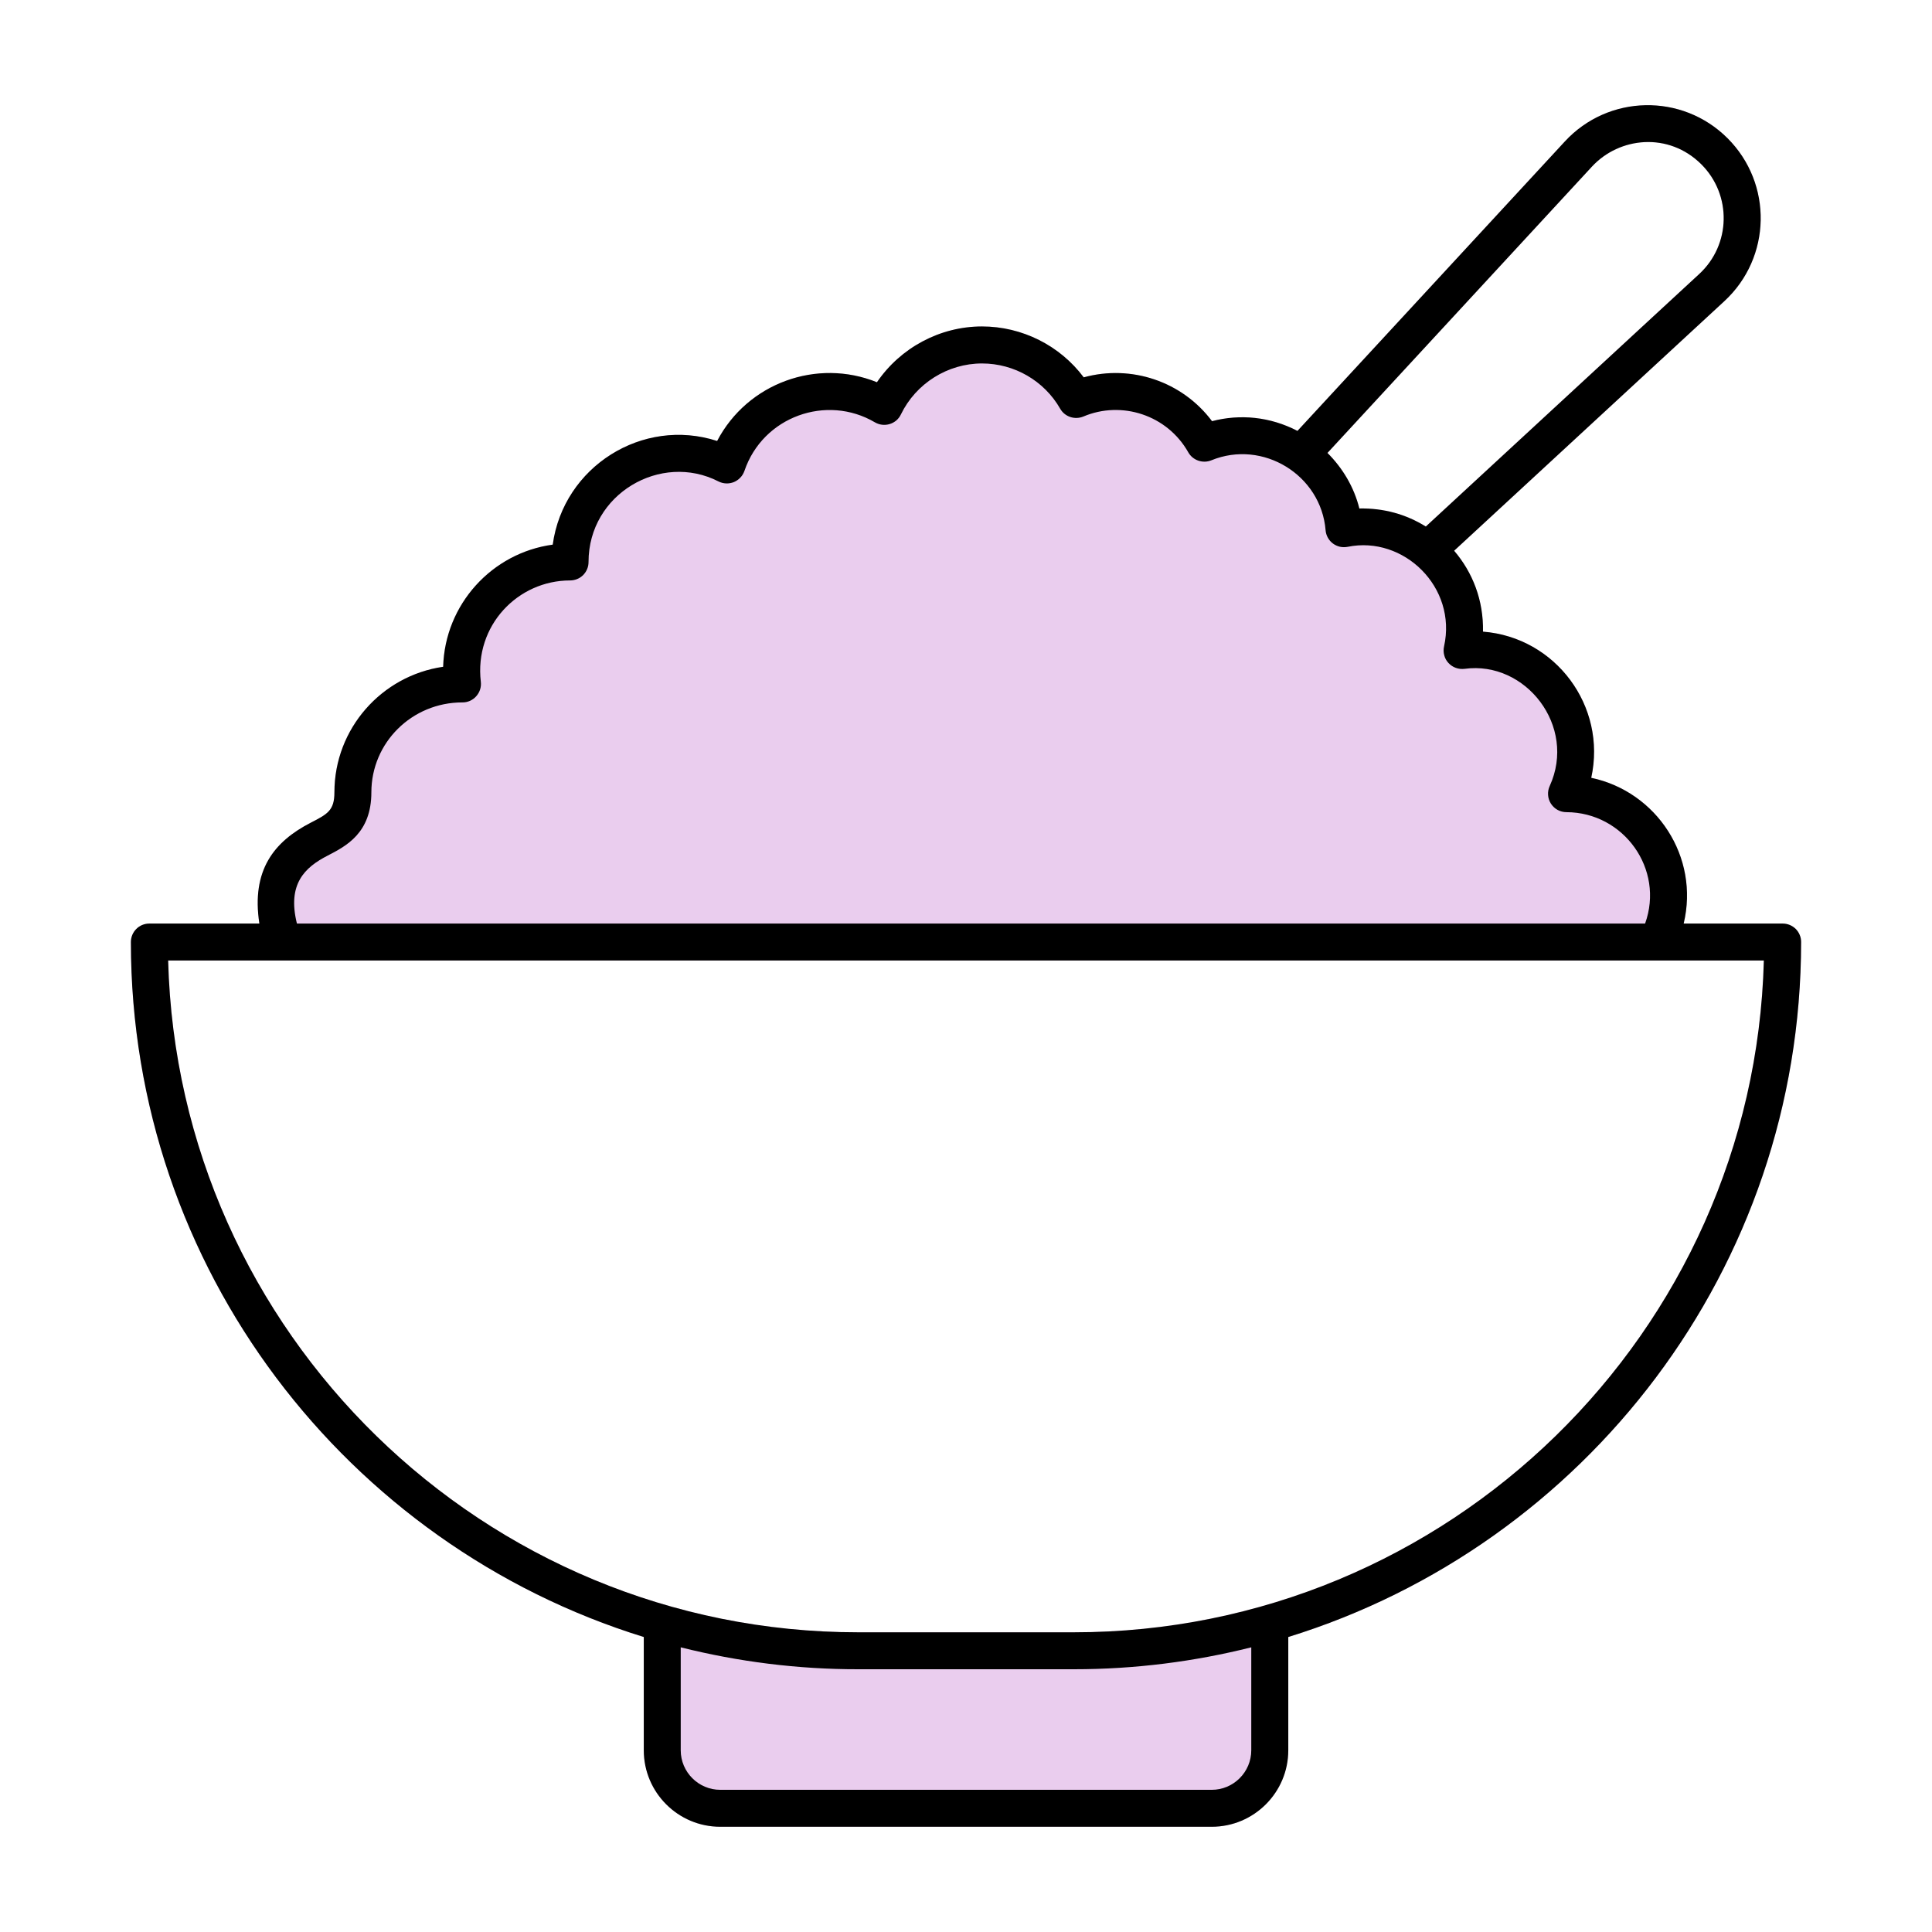 <svg width="32" height="32" viewBox="0 0 32 32" fill="none" xmlns="http://www.w3.org/2000/svg">
<path d="M12.545 10.44C11.645 10.44 10.912 11.172 10.912 12.072C10.912 12.242 11.049 12.379 11.218 12.379C11.388 12.379 11.525 12.242 11.525 12.072C11.525 11.51 11.983 11.052 12.545 11.052C12.715 11.052 12.852 10.915 12.852 10.746C12.852 10.577 12.715 10.44 12.545 10.44ZM16.736 8.261C16.566 8.261 16.429 8.398 16.429 8.568C16.429 8.737 16.566 8.874 16.736 8.874C17.298 8.874 17.756 9.332 17.756 9.894C17.756 10.064 17.893 10.201 18.062 10.201C18.232 10.201 18.369 10.064 18.369 9.894C18.369 8.994 17.636 8.261 16.736 8.261ZM21.367 12.119C20.467 12.119 19.734 12.852 19.734 13.752C19.734 13.922 19.871 14.059 20.041 14.059C20.21 14.059 20.347 13.922 20.347 13.752C20.347 13.19 20.805 12.732 21.367 12.732C21.537 12.732 21.674 12.595 21.674 12.425C21.674 12.256 21.537 12.119 21.367 12.119ZM15.195 13.064C15.166 13.093 15.144 13.126 15.128 13.164C15.113 13.201 15.105 13.241 15.105 13.281C15.105 13.321 15.113 13.361 15.128 13.398C15.144 13.435 15.166 13.469 15.195 13.497C15.223 13.526 15.257 13.548 15.294 13.564C15.331 13.579 15.371 13.587 15.411 13.587C15.451 13.587 15.491 13.579 15.528 13.564C15.566 13.548 15.599 13.526 15.628 13.497C16.026 13.1 16.674 13.1 17.071 13.497C17.129 13.555 17.207 13.587 17.288 13.587C17.369 13.587 17.447 13.555 17.504 13.497C17.562 13.44 17.594 13.362 17.594 13.281C17.594 13.2 17.562 13.122 17.504 13.064C16.867 12.428 15.832 12.428 15.195 13.064Z" fill="black"></path>
<path d="M2.168 15.603C2.168 21.009 5.749 25.595 10.663 27.114V28.99C10.663 29.689 11.231 30.257 11.93 30.257H20.07C20.769 30.257 21.338 29.689 21.338 28.99V27.114C26.252 25.595 29.832 21.009 29.832 15.603C29.832 15.563 29.825 15.523 29.809 15.486C29.794 15.448 29.771 15.415 29.743 15.386C29.714 15.358 29.68 15.335 29.643 15.32C29.606 15.305 29.566 15.297 29.526 15.297H27.887C28.152 14.194 27.44 13.112 26.356 12.883C26.617 11.694 25.763 10.555 24.563 10.462C24.573 9.943 24.393 9.482 24.085 9.122L28.561 4.988C29.342 4.266 29.366 3.042 28.614 2.29C27.862 1.538 26.637 1.564 25.918 2.344L21.49 7.137C21.037 6.902 20.542 6.854 20.075 6.976C19.582 6.317 18.736 6.034 17.95 6.25C17.557 5.725 16.932 5.407 16.265 5.407C15.567 5.407 14.913 5.761 14.525 6.331C13.531 5.929 12.381 6.344 11.878 7.304C10.643 6.904 9.332 7.729 9.155 9.021C8.151 9.157 7.369 10.008 7.34 11.044C6.323 11.191 5.539 12.067 5.539 13.123C5.539 13.425 5.424 13.484 5.146 13.627C4.54 13.939 4.16 14.412 4.296 15.297H2.474C2.434 15.297 2.394 15.305 2.357 15.32C2.32 15.335 2.286 15.358 2.258 15.386C2.229 15.415 2.207 15.448 2.191 15.486C2.176 15.523 2.168 15.563 2.168 15.603ZM26.367 2.76C26.821 2.268 27.638 2.181 28.181 2.723C28.686 3.229 28.671 4.052 28.145 4.538L23.616 8.721C23.285 8.516 22.918 8.415 22.515 8.422C22.427 8.067 22.238 7.753 21.987 7.502L26.367 2.76ZM29.215 15.909C29.053 22.073 23.989 27.036 17.787 27.036H14.213C8.012 27.036 2.947 22.073 2.785 15.909H29.215Z" fill="#EACDEE"></path>
<path d="M2.168 15.603C2.168 21.009 5.749 25.595 10.663 27.114V28.99C10.663 29.689 11.231 30.257 11.93 30.257H20.07C20.769 30.257 21.338 29.689 21.338 28.99V27.114C26.252 25.595 29.832 21.009 29.832 15.603C29.832 15.563 29.825 15.523 29.809 15.486C29.794 15.448 29.771 15.415 29.743 15.386C29.714 15.358 29.68 15.335 29.643 15.32C29.606 15.305 29.566 15.297 29.526 15.297H27.887C28.152 14.194 27.44 13.112 26.356 12.883C26.617 11.694 25.763 10.555 24.563 10.462C24.573 9.943 24.393 9.482 24.085 9.122L28.561 4.988C29.342 4.266 29.366 3.042 28.614 2.29C27.862 1.538 26.637 1.564 25.918 2.344L21.49 7.137C21.037 6.902 20.542 6.854 20.075 6.976C19.582 6.317 18.736 6.034 17.95 6.25C17.557 5.725 16.932 5.407 16.265 5.407C15.567 5.407 14.913 5.761 14.525 6.331C13.531 5.929 12.381 6.344 11.878 7.304C10.643 6.904 9.332 7.729 9.155 9.021C8.151 9.157 7.369 10.008 7.34 11.044C6.323 11.191 5.539 12.067 5.539 13.123C5.539 13.425 5.424 13.484 5.146 13.627C4.54 13.939 4.16 14.412 4.296 15.297H2.474C2.434 15.297 2.394 15.305 2.357 15.32C2.32 15.335 2.286 15.358 2.258 15.386C2.229 15.415 2.207 15.448 2.191 15.486C2.176 15.523 2.168 15.563 2.168 15.603ZM20.725 28.99C20.725 29.351 20.431 29.645 20.07 29.645H11.93C11.569 29.645 11.275 29.351 11.275 28.99V27.285C12.236 27.526 13.223 27.649 14.213 27.648H17.787C18.8 27.648 19.784 27.521 20.725 27.285V28.99ZM26.367 2.76C26.821 2.268 27.638 2.181 28.181 2.723C28.686 3.229 28.671 4.052 28.145 4.538L23.616 8.721C23.285 8.516 22.918 8.415 22.515 8.422C22.427 8.067 22.238 7.753 21.987 7.502L26.367 2.76ZM5.426 14.172C5.732 14.014 6.151 13.799 6.151 13.123C6.151 12.302 6.82 11.634 7.659 11.634C7.703 11.635 7.745 11.625 7.785 11.608C7.824 11.59 7.86 11.564 7.888 11.532C7.917 11.499 7.939 11.461 7.952 11.42C7.965 11.379 7.969 11.335 7.964 11.292C7.855 10.361 8.576 9.614 9.442 9.614C9.482 9.614 9.522 9.606 9.559 9.591C9.597 9.576 9.63 9.553 9.659 9.525C9.687 9.496 9.71 9.462 9.725 9.425C9.741 9.388 9.748 9.348 9.748 9.308C9.748 8.178 10.948 7.486 11.9 7.974C11.939 7.994 11.982 8.005 12.026 8.007C12.07 8.009 12.114 8.001 12.155 7.985C12.195 7.968 12.232 7.943 12.262 7.911C12.293 7.88 12.315 7.841 12.33 7.8C12.636 6.898 13.692 6.525 14.491 6.995C14.527 7.016 14.568 7.03 14.61 7.035C14.652 7.04 14.695 7.036 14.735 7.024C14.776 7.012 14.813 6.991 14.846 6.964C14.878 6.936 14.904 6.902 14.922 6.864C15.17 6.351 15.697 6.02 16.265 6.02C16.8 6.02 17.295 6.307 17.559 6.768C17.635 6.903 17.8 6.958 17.944 6.899C18.578 6.63 19.333 6.874 19.681 7.491C19.756 7.625 19.922 7.682 20.064 7.624C20.917 7.275 21.881 7.867 21.956 8.782C21.959 8.825 21.972 8.867 21.993 8.905C22.014 8.943 22.042 8.976 22.077 9.002C22.112 9.028 22.151 9.046 22.194 9.056C22.236 9.065 22.28 9.065 22.322 9.057C23.247 8.868 24.137 9.724 23.918 10.707C23.907 10.755 23.908 10.805 23.921 10.853C23.933 10.901 23.957 10.945 23.991 10.981C24.059 11.055 24.157 11.09 24.258 11.078C25.269 10.94 26.121 12.028 25.668 13.019C25.647 13.065 25.637 13.116 25.641 13.167C25.644 13.219 25.661 13.268 25.688 13.311C25.716 13.354 25.754 13.39 25.799 13.415C25.844 13.439 25.894 13.452 25.945 13.452C26.895 13.455 27.572 14.396 27.248 15.297H4.918C4.755 14.641 5.049 14.366 5.426 14.172ZM29.215 15.909C29.053 22.073 23.989 27.036 17.787 27.036H14.213C8.012 27.036 2.947 22.073 2.785 15.909H29.215Z" fill="black"></path>
</svg>
